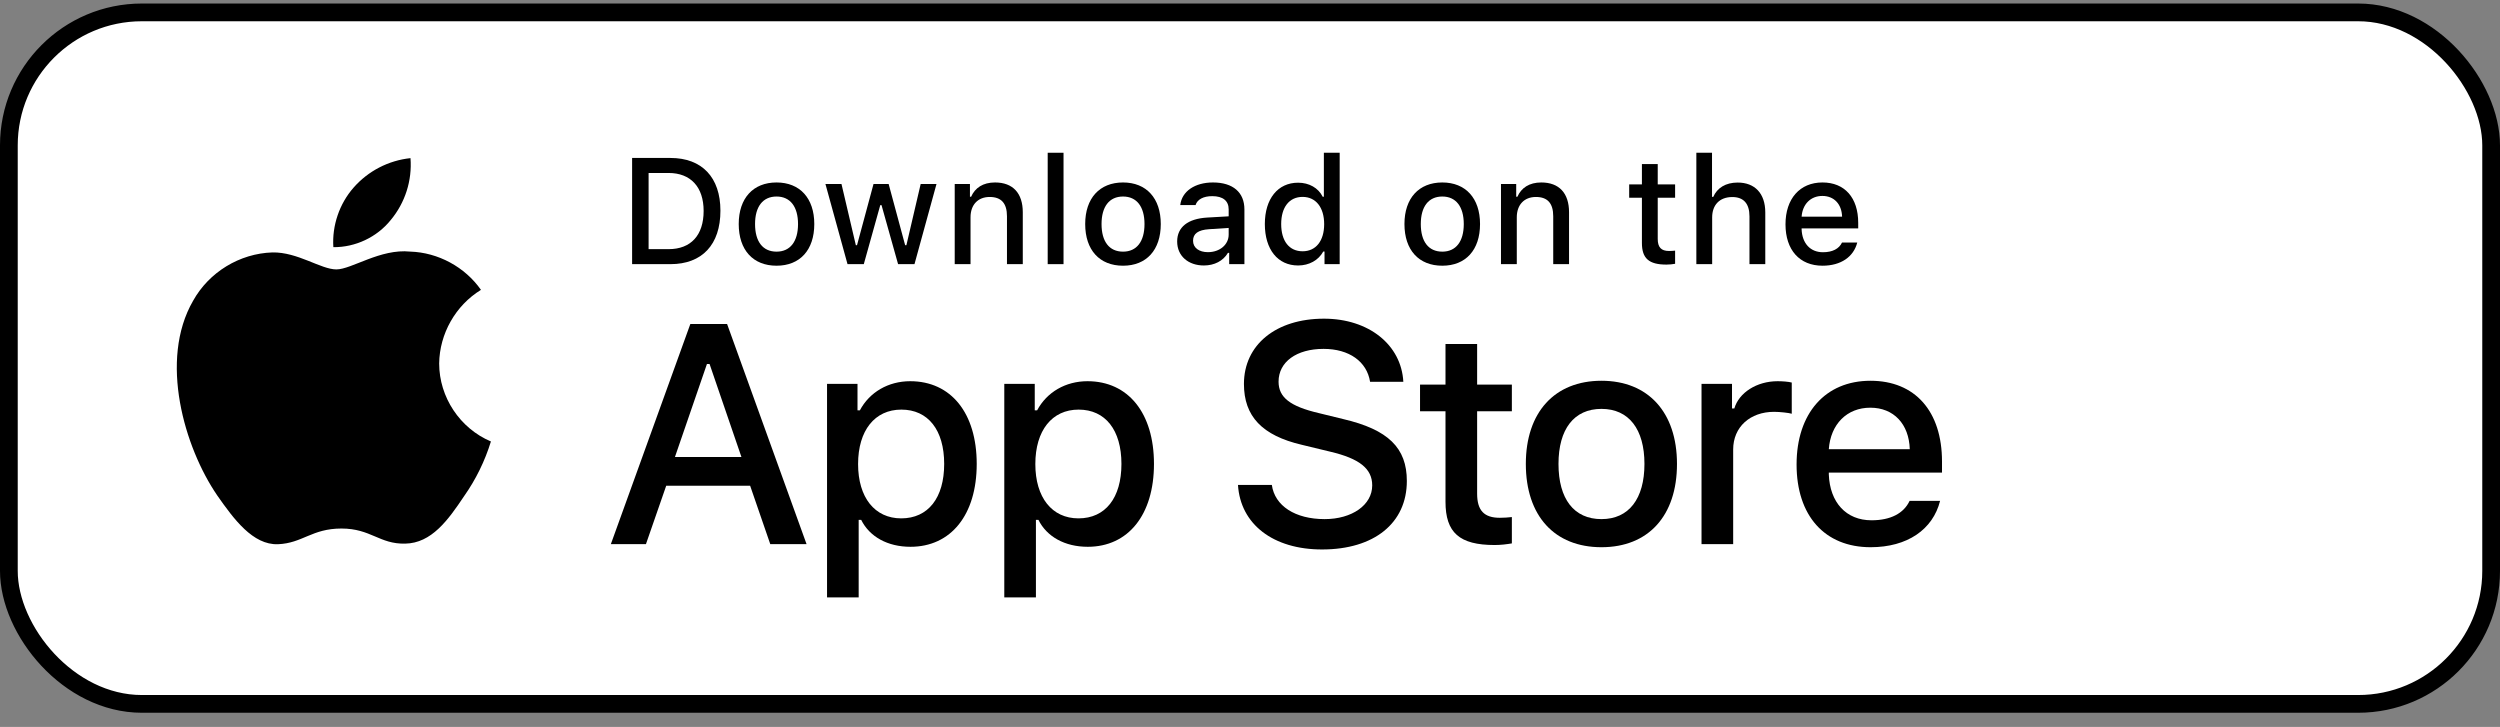 <svg width="141" height="41" viewBox="0 0 141 41" fill="none" xmlns="http://www.w3.org/2000/svg">
<rect x="0" y="0" width="141" height="41" fill="#808080" stroke="none"/>
<rect x="0.5" y="0.699" width="140" height="39" rx="7.5" fill="white"/>
<rect x="0.5" y="0.699" width="140" height="39" rx="7.5" stroke="black"/>
<path d="M81.526 19.4V21.691H80.09V23.194H81.526V28.299C81.526 30.042 82.314 30.739 84.298 30.739C84.647 30.739 84.979 30.697 85.269 30.648V29.162C85.02 29.187 84.863 29.203 84.589 29.203C83.701 29.203 83.31 28.788 83.31 27.842V23.194H85.269V21.691H83.31V19.4H81.526Z" fill="black"/>
<path d="M90.323 30.863C92.963 30.863 94.582 29.095 94.582 26.165C94.582 23.252 92.954 21.475 90.323 21.475C87.683 21.475 86.057 23.252 86.057 26.165C86.057 29.095 87.675 30.863 90.323 30.863ZM90.323 29.278C88.771 29.278 87.899 28.141 87.899 26.165C87.899 24.206 88.771 23.061 90.323 23.061C91.867 23.061 92.747 24.206 92.747 26.165C92.747 28.133 91.867 29.278 90.323 29.278Z" fill="black"/>
<path d="M95.966 30.689H97.751V25.352C97.751 24.082 98.706 23.227 100.059 23.227C100.374 23.227 100.905 23.285 101.055 23.335V21.575C100.864 21.525 100.524 21.5 100.258 21.5C99.079 21.5 98.075 22.148 97.817 23.036H97.685V21.65H95.966V30.689Z" fill="black"/>
<path d="M105.486 22.994C106.806 22.994 107.669 23.916 107.711 25.335H103.145C103.245 23.924 104.166 22.994 105.486 22.994ZM107.702 28.249C107.37 28.954 106.632 29.344 105.552 29.344C104.125 29.344 103.203 28.34 103.145 26.755V26.655H109.529V26.032C109.529 23.194 108.009 21.475 105.494 21.475C102.946 21.475 101.327 23.31 101.327 26.198C101.327 29.087 102.913 30.863 105.503 30.863C107.57 30.863 109.014 29.867 109.421 28.249H107.702Z" fill="black"/>
<path d="M69.822 27.351C69.96 29.571 71.809 30.99 74.563 30.99C77.505 30.99 79.346 29.502 79.346 27.127C79.346 25.26 78.297 24.228 75.75 23.634L74.382 23.299C72.764 22.92 72.111 22.413 72.111 21.526C72.111 20.408 73.126 19.677 74.649 19.677C76.094 19.677 77.092 20.391 77.273 21.535H79.148C79.037 19.444 77.195 17.973 74.674 17.973C71.964 17.973 70.158 19.444 70.158 21.655C70.158 23.479 71.181 24.563 73.427 25.088L75.027 25.475C76.671 25.863 77.393 26.43 77.393 27.377C77.393 28.478 76.257 29.278 74.709 29.278C73.048 29.278 71.895 28.53 71.732 27.351H69.822Z" fill="black"/>
<path d="M51.335 21.5C50.106 21.5 49.044 22.114 48.496 23.144H48.363V21.65H46.645V33.694H48.429V29.32H48.571C49.044 30.274 50.065 30.839 51.351 30.839C53.634 30.839 55.087 29.037 55.087 26.165C55.087 23.293 53.634 21.5 51.335 21.5ZM50.828 29.236C49.334 29.236 48.396 28.058 48.396 26.174C48.396 24.281 49.334 23.102 50.837 23.102C52.347 23.102 53.252 24.256 53.252 26.165C53.252 28.083 52.347 29.236 50.828 29.236Z" fill="black"/>
<path d="M61.332 21.5C60.103 21.5 59.041 22.114 58.493 23.144H58.36V21.65H56.642V33.694H58.426V29.32H58.567C59.041 30.274 60.062 30.839 61.348 30.839C63.631 30.839 65.084 29.037 65.084 26.165C65.084 23.293 63.631 21.5 61.332 21.5ZM60.825 29.236C59.331 29.236 58.393 28.058 58.393 26.174C58.393 24.281 59.331 23.102 60.834 23.102C62.344 23.102 63.249 24.256 63.249 26.165C63.249 28.083 62.344 29.236 60.825 29.236Z" fill="black"/>
<path d="M43.443 30.689H45.49L41.008 18.274H38.935L34.452 30.689H36.431L37.575 27.394H42.307L43.443 30.689ZM39.872 20.528H40.019L41.817 25.776H38.066L39.872 20.528Z" fill="black"/>
<path d="M35.651 8.909V14.898H37.814C39.598 14.898 40.632 13.799 40.632 11.885C40.632 10.001 39.59 8.909 37.814 8.909H35.651ZM36.581 9.756H37.71C38.951 9.756 39.685 10.545 39.685 11.898C39.685 13.271 38.963 14.052 37.71 14.052H36.581V9.756Z" fill="black"/>
<path d="M43.797 14.986C45.117 14.986 45.926 14.102 45.926 12.636C45.926 11.18 45.113 10.291 43.797 10.291C42.477 10.291 41.664 11.18 41.664 12.636C41.664 14.102 42.473 14.986 43.797 14.986ZM43.797 14.193C43.021 14.193 42.585 13.624 42.585 12.636C42.585 11.657 43.021 11.084 43.797 11.084C44.569 11.084 45.009 11.657 45.009 12.636C45.009 13.62 44.569 14.193 43.797 14.193Z" fill="black"/>
<path d="M52.818 10.379H51.926L51.121 13.828H51.05L50.12 10.379H49.266L48.336 13.828H48.269L47.46 10.379H46.555L47.8 14.898H48.718L49.647 11.57H49.718L50.652 14.898H51.577L52.818 10.379Z" fill="black"/>
<path d="M53.846 14.898H54.738V12.255C54.738 11.549 55.157 11.109 55.817 11.109C56.477 11.109 56.793 11.47 56.793 12.197V14.898H57.685V11.972C57.685 10.898 57.129 10.291 56.12 10.291C55.44 10.291 54.991 10.595 54.771 11.097H54.705V10.379H53.846V14.898Z" fill="black"/>
<path d="M59.09 14.898H59.983V8.615H59.09V14.898Z" fill="black"/>
<path d="M63.339 14.986C64.658 14.986 65.468 14.102 65.468 12.636C65.468 11.18 64.654 10.291 63.339 10.291C62.019 10.291 61.205 11.18 61.205 12.636C61.205 14.102 62.015 14.986 63.339 14.986ZM63.339 14.193C62.562 14.193 62.127 13.624 62.127 12.636C62.127 11.657 62.562 11.084 63.339 11.084C64.111 11.084 64.55 11.657 64.55 12.636C64.55 13.62 64.111 14.193 63.339 14.193Z" fill="black"/>
<path d="M68.126 14.222C67.641 14.222 67.288 13.985 67.288 13.579C67.288 13.18 67.57 12.969 68.193 12.927L69.297 12.856V13.234C69.297 13.794 68.799 14.222 68.126 14.222ZM67.898 14.973C68.492 14.973 68.986 14.716 69.255 14.263H69.326V14.898H70.185V11.81C70.185 10.856 69.546 10.291 68.413 10.291C67.388 10.291 66.657 10.79 66.566 11.566H67.429C67.529 11.246 67.873 11.063 68.371 11.063C68.981 11.063 69.297 11.333 69.297 11.81V12.201L68.073 12.271C66.998 12.338 66.392 12.807 66.392 13.62C66.392 14.446 67.027 14.973 67.898 14.973Z" fill="black"/>
<path d="M73.213 14.973C73.836 14.973 74.363 14.678 74.633 14.185H74.703V14.898H75.558V8.615H74.666V11.097H74.6C74.355 10.599 73.832 10.304 73.213 10.304C72.072 10.304 71.337 11.209 71.337 12.636C71.337 14.068 72.064 14.973 73.213 14.973ZM73.466 11.105C74.213 11.105 74.683 11.698 74.683 12.641C74.683 13.587 74.218 14.172 73.466 14.172C72.711 14.172 72.259 13.595 72.259 12.636C72.259 11.686 72.715 11.105 73.466 11.105Z" fill="black"/>
<path d="M81.345 14.986C82.665 14.986 83.474 14.102 83.474 12.636C83.474 11.18 82.66 10.291 81.345 10.291C80.025 10.291 79.211 11.18 79.211 12.636C79.211 14.102 80.021 14.986 81.345 14.986ZM81.345 14.193C80.569 14.193 80.133 13.624 80.133 12.636C80.133 11.657 80.569 11.084 81.345 11.084C82.117 11.084 82.557 11.657 82.557 12.636C82.557 13.62 82.117 14.193 81.345 14.193Z" fill="black"/>
<path d="M84.655 14.898H85.547V12.255C85.547 11.549 85.967 11.109 86.626 11.109C87.286 11.109 87.602 11.47 87.602 12.197V14.898H88.494V11.972C88.494 10.898 87.938 10.291 86.929 10.291C86.249 10.291 85.8 10.595 85.581 11.097H85.514V10.379H84.655V14.898Z" fill="black"/>
<path d="M92.604 9.254V10.399H91.886V11.151H92.604V13.703C92.604 14.575 92.998 14.923 93.99 14.923C94.164 14.923 94.33 14.903 94.476 14.878V14.135C94.351 14.147 94.272 14.155 94.135 14.155C93.691 14.155 93.496 13.948 93.496 13.475V11.151H94.476V10.399H93.496V9.254H92.604Z" fill="black"/>
<path d="M95.674 14.898H96.566V12.259C96.566 11.574 96.973 11.113 97.703 11.113C98.334 11.113 98.67 11.479 98.67 12.201V14.898H99.562V11.981C99.562 10.906 98.969 10.296 98.006 10.296C97.325 10.296 96.848 10.599 96.628 11.105H96.558V8.615H95.674V14.898Z" fill="black"/>
<path d="M102.781 11.051C103.441 11.051 103.873 11.512 103.894 12.221H101.611C101.661 11.516 102.122 11.051 102.781 11.051ZM103.89 13.678C103.724 14.031 103.354 14.226 102.815 14.226C102.101 14.226 101.64 13.724 101.611 12.931V12.881H104.803V12.57C104.803 11.151 104.043 10.291 102.786 10.291C101.511 10.291 100.702 11.209 100.702 12.653C100.702 14.097 101.495 14.986 102.79 14.986C103.823 14.986 104.545 14.488 104.749 13.678H103.89Z" fill="black"/>
<path d="M24.769 20.5C24.791 18.819 25.693 17.228 27.126 16.348C26.222 15.057 24.709 14.239 23.134 14.19C21.455 14.014 19.827 15.195 18.971 15.195C18.099 15.195 16.782 14.208 15.363 14.237C13.514 14.296 11.79 15.348 10.89 16.965C8.956 20.313 10.399 25.234 12.251 27.941C13.178 29.266 14.261 30.747 15.679 30.694C17.066 30.637 17.584 29.809 19.258 29.809C20.917 29.809 21.403 30.694 22.849 30.661C24.338 30.637 25.275 29.329 26.17 27.991C26.836 27.047 27.348 26.003 27.688 24.899C25.939 24.159 24.771 22.399 24.769 20.5Z" fill="black"/>
<path d="M22.037 12.41C22.849 11.436 23.249 10.184 23.152 8.919C21.912 9.05 20.767 9.642 19.944 10.579C19.14 11.494 18.721 12.725 18.801 13.94C20.041 13.953 21.26 13.377 22.037 12.41Z" fill="black"/>
</svg>
